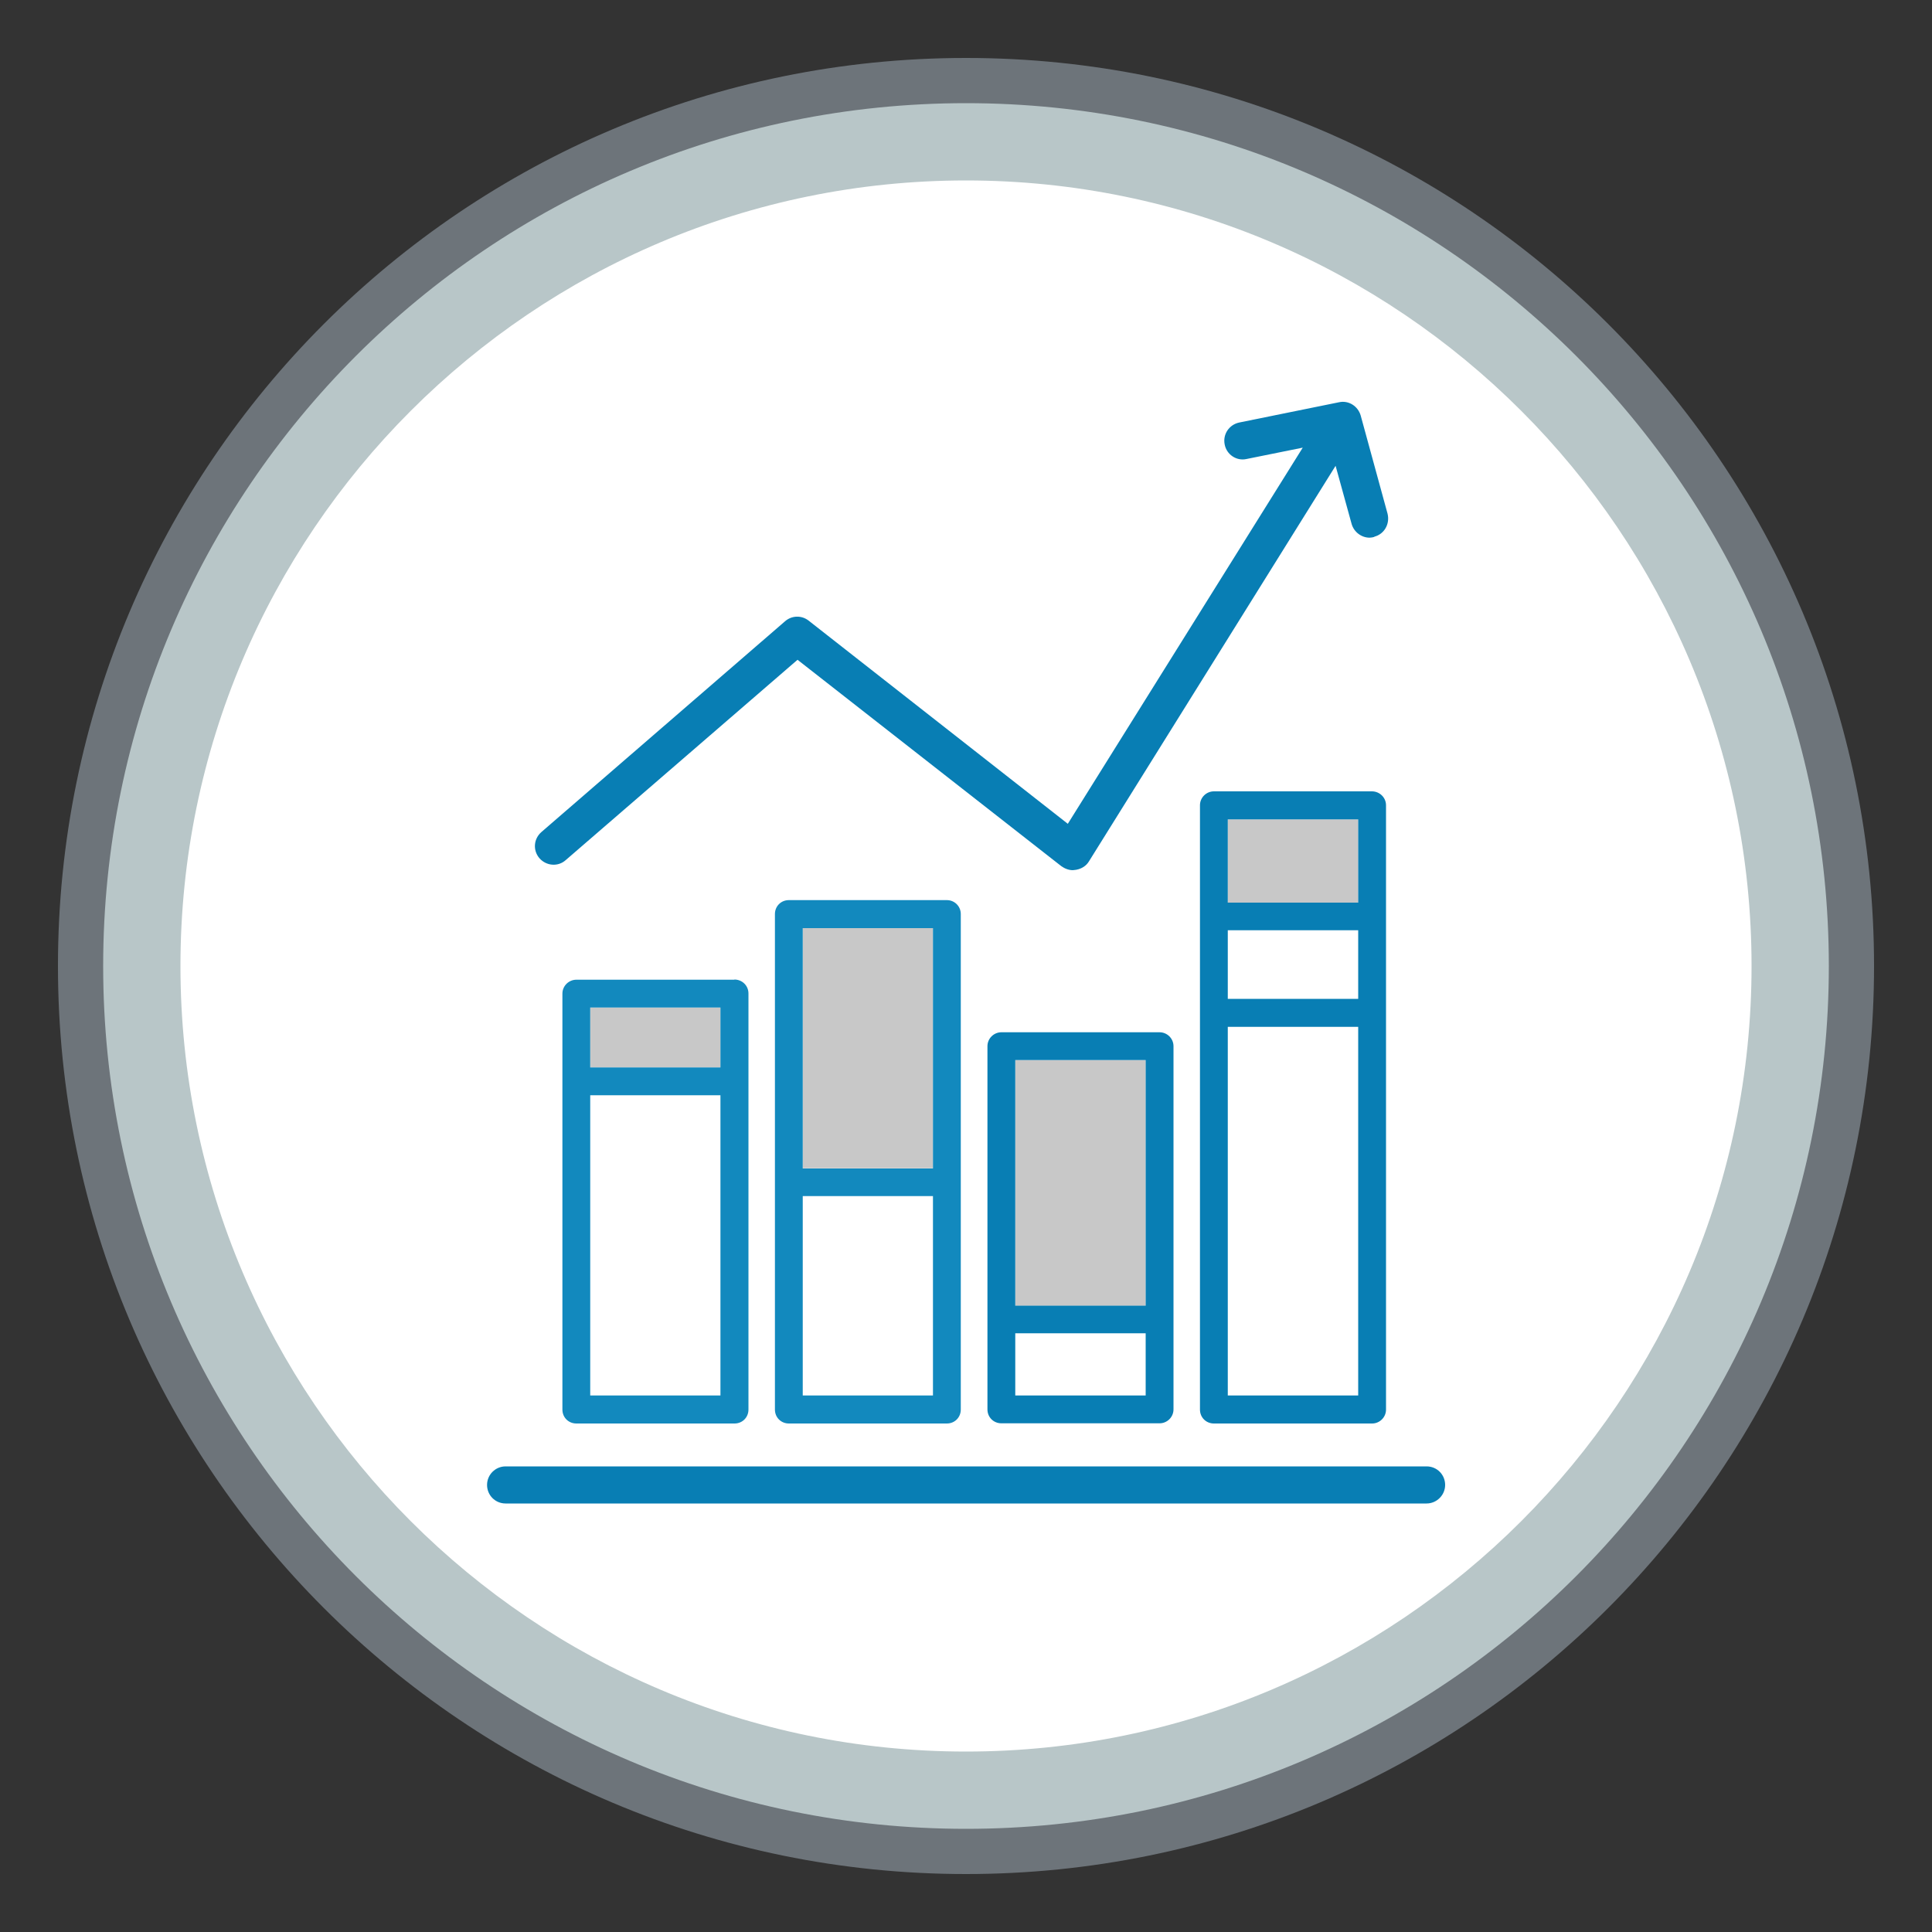 <?xml version="1.0" encoding="UTF-8"?>
<svg xmlns="http://www.w3.org/2000/svg" id="Layer_1" width="100" height="100" viewBox="0 0 100 100"><rect x="0" y="0" width="100" height="100" fill="#333333" stroke="none"/><defs><style>.cls-1{fill:none;}.cls-2{fill:#087eb4;}.cls-3{fill:#fff;}.cls-4{fill:#6d747a;}.cls-5{fill:#b8c6c8;}.cls-6{fill:#c8c8c8;}.cls-7{fill:#1289be;}</style></defs><path class="cls-3" d="M50,95c-24.81,0-45-20.19-45-45S25.19,5,50,5s45,20.19,45,45-20.19,45-45,45Z"/><path class="cls-4" d="M50,7c23.71,0,43,19.29,43,43s-19.29,43-43,43S7,73.71,7,50,26.29,7,50,7M50,3C24.04,3,3,24.04,3,50s21.04,47,47,47,47-21.04,47-47S75.96,3,50,3h0Z"/><path class="cls-5" d="M50,9.34c22.42,0,40.66,18.24,40.66,40.66s-18.24,40.66-40.66,40.66S9.34,72.42,9.34,50,27.58,9.34,50,9.34M50,5.34C25.34,5.34,5.34,25.34,5.34,50s19.99,44.66,44.66,44.66,44.66-19.99,44.66-44.66S74.66,5.34,50,5.34h0Z"/><rect class="cls-6" x="30.55" y="52.15" width="6.74" height="3.1"/><rect class="cls-1" x="30.55" y="56.69" width="6.74" height="15.54"/><path class="cls-7" d="M38.01,50.71h-8.18c-.39,0-.72.32-.72.72v21.53c0,.41.32.72.72.72h8.19c.41,0,.72-.32.72-.72v-21.54c0-.4-.32-.72-.73-.72ZM37.29,72.23h-6.74v-15.54h6.74v15.54ZM37.29,55.25h-6.74v-3.1h6.74v3.1Z"/><rect class="cls-6" x="41.55" y="48.03" width="6.74" height="12.44"/><rect class="cls-1" x="41.55" y="61.92" width="6.74" height="10.32"/><path class="cls-7" d="M49.01,46.59h-8.18c-.41,0-.72.32-.72.72v25.65c0,.41.32.72.72.72h8.18c.41,0,.72-.32.72-.72v-25.65c0-.4-.32-.72-.72-.72ZM48.29,72.23h-6.74v-10.32h6.74v10.32ZM48.29,60.48h-6.74v-12.44h6.74v12.44Z"/><rect class="cls-6" x="52.55" y="54.88" width="6.75" height="12.71"/><rect class="cls-1" x="52.55" y="69.02" width="6.75" height="3.22"/><path class="cls-2" d="M60.02,53.43h-8.19c-.39,0-.72.32-.72.72v18.8c0,.41.32.72.72.72h8.19c.39,0,.72-.32.72-.72v-18.8c0-.4-.33-.72-.72-.72ZM59.3,72.23h-6.75v-3.22h6.75v3.22ZM59.3,67.58h-6.75v-12.71h6.75v12.71Z"/><rect class="cls-1" x="63.55" y="53.15" width="6.75" height="19.08"/><rect class="cls-1" x="63.55" y="48.16" width="6.75" height="3.55"/><rect class="cls-6" x="63.55" y="42.41" width="6.75" height="4.31"/><path class="cls-2" d="M71.01,40.96h-8.18c-.39,0-.72.32-.72.72v31.28c0,.41.32.72.72.72h8.19c.39,0,.72-.32.72-.72v-31.28c0-.4-.33-.72-.73-.72ZM70.3,72.23h-6.75v-19.08h6.75v19.08ZM70.3,51.7h-6.75v-3.55h6.75v3.55ZM70.3,46.72h-6.75v-4.31h6.75v4.31Z"/><path class="cls-2" d="M71.14,27.79c-.08.02-.17.04-.25.04-.42,0-.81-.29-.93-.71l-.83-3.01-12.77,20.48c-.14.23-.38.38-.66.43-.05,0-.11.02-.17.02-.21,0-.42-.08-.6-.21l-13.65-10.68-12,10.37c-.39.35-1,.31-1.36-.1-.35-.41-.3-1.01.11-1.36l12.6-10.9c.35-.31.86-.32,1.22-.04l13.42,10.52,12.16-19.47-2.92.59c-.51.11-1.02-.23-1.12-.75-.11-.53.23-1.03.75-1.14l5.17-1.05c.49-.11.98.2,1.12.69l1.39,5.08c.13.53-.17,1.06-.69,1.19Z"/><path class="cls-2" d="M73.83,77.82H26.17c-.54,0-.96-.43-.96-.96s.43-.96.96-.96h47.67c.54,0,.96.43.96.96s-.44.96-.96.96Z"/></svg>
